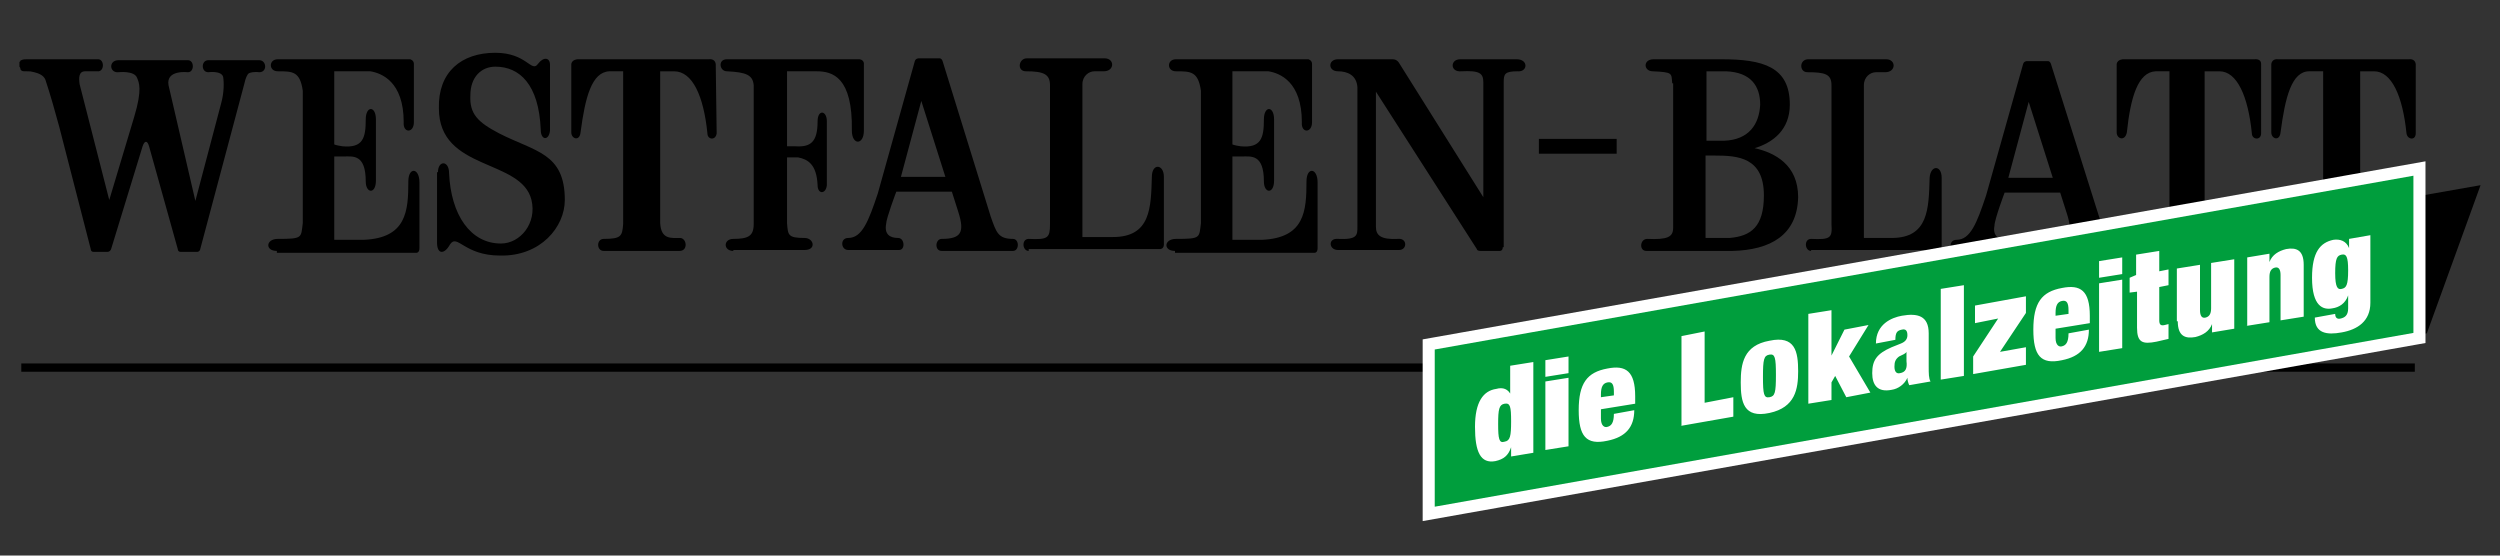 <?xml version="1.0" encoding="utf-8"?>
<!-- Generator: Adobe Illustrator 22.0.1, SVG Export Plug-In . SVG Version: 6.00 Build 0)  -->
<svg version="1.1" id="Ebene_1" xmlns="http://www.w3.org/2000/svg" xmlns:xlink="http://www.w3.org/1999/xlink" x="0px" y="0px"
	 viewBox="0 0 270 60" style="enable-background:new 0 0 270 60;" xml:space="preserve">
<rect x="0" y="0" width="270" height="60" fill="#333333" stroke="none"/>
<style type="text/css">
	.st0{clip-path:url(#SVGID_2_);}
	.st1{clip-path:url(#SVGID_2_);fill:none;stroke:#000000;stroke-width:0.896;stroke-miterlimit:3.864;}
	.st2{clip-path:url(#SVGID_4_);}
	.st3{fill:#009E3D;}
	.st4{clip-path:url(#SVGID_6_);fill:none;stroke:#FFFFFF;stroke-width:1.303;stroke-miterlimit:3.864;}
	.st5{clip-path:url(#SVGID_6_);fill:#FFFFFF;}
</style>
<g>
	<g>
		<defs>
			<rect id="SVGID_1_" x="2.1" y="5.7" width="265.9" height="50.6"/>
		</defs>
		<clipPath id="SVGID_2_">
			<use xlink:href="#SVGID_1_"  style="overflow:visible;"/>
		</clipPath>
		<path class="st0" d="M216.9,19.2h4.8l-2.6-8.2L216.9,19.2z M226.7,23.4c0.6,1.7,0.8,2.4,2.4,2.4c0.7,0,0.7,1.3,0,1.3h-7.7
			c-0.8,0-0.7-1.3,0-1.3c2.1,0.1,2.5-0.7,1.8-2.8l-0.7-2.2h-6c0,0-1.1,2.9-1.1,3.6c-0.2,1,0.4,1.5,1.3,1.5c0.7,0,0.8,1.3,0.1,1.3
			h-5.5c-0.8,0-0.9-1.3,0-1.3c1.5,0,2.2-1.8,3.2-4.8l4-14.2c0.1-0.3,0.4-0.3,0.4-0.3h2.3c0,0,0.2,0,0.3,0.3L226.7,23.4z"/>
		<path class="st0" d="M240.5,27.1h-8.2c-0.9,0-0.8-1.3-0.1-1.3c1.9,0,2-0.3,2.1-1.6V7.7h-1.5c-1.9,0.1-2.7,2.8-3.1,6.6
			c-0.2,1-1.1,0.7-1.1,0V6.9c0.1-0.5,0.7-0.5,0.7-0.5h14.2c0,0,0.7-0.1,0.7,0.5v7.5c0,0.8-1,0.7-1,0c-0.4-4-1.6-6.7-3.5-6.7h-1.6
			v16.4c0.2,1.8,1.2,1.6,2.2,1.6C241.3,25.8,241.4,27.1,240.5,27.1"/>
		<path class="st0" d="M257,27.1h-8.2c-0.8,0-0.8-1.3,0-1.3c1.9,0,2-0.4,2.1-1.6V7.7h-1.5c-1.9,0-2.6,2.8-3.1,6.6c-0.1,1-1,0.7-1,0
			V6.9c0.1-0.6,0.7-0.5,0.7-0.5h14.2c0,0,0.6-0.1,0.7,0.5v7.5c0,0.8-0.9,0.7-1,0c-0.4-4-1.6-6.7-3.5-6.7h-1.5v16.4
			c0.1,1.8,1.2,1.6,2.2,1.6C257.9,25.8,258,27.1,257,27.1"/>
		<line class="st1" x1="260.8" y1="39.7" x2="2.3" y2="39.7"/>
		<path class="st0" d="M162.3,26.7c0,0.4-0.3,0.4-0.3,0.4h-2.1c-0.4,0-0.4-0.2-0.4-0.2l-10.9-17v14.6c0,0.9,0.5,1.4,2.4,1.3
			c1-0.1,1,1.2,0.1,1.2h-6.6c-1,0-1.1-1.3,0-1.2c2.1,0.1,2.1-0.4,2.1-1.3V9.4c-0.1-1.3-1.1-1.7-2.1-1.7c-1.1,0-1.1-1.3,0-1.3h5.9
			c0.5,0,0.7,0.4,0.7,0.4l9.1,14.5V8.9c0-1-0.4-1.3-2.4-1.2c-1.2,0.1-1.2-1.3-0.1-1.3h6.1c1.3,0,1.2,1.4,0.1,1.3
			c-1.4,0-1.5,0.3-1.5,1.2V26.7z"/>
	</g>
	<rect x="166.2" y="15" width="8.4" height="1.6"/>
	<g>
		<defs>
			<rect id="SVGID_3_" x="2.1" y="5.7" width="265.9" height="50.6"/>
		</defs>
		<clipPath id="SVGID_4_">
			<use xlink:href="#SVGID_3_"  style="overflow:visible;"/>
		</clipPath>
		<path class="st2" d="M111.1,27.1c-0.7,0-0.8-1.3,0-1.3c2.1,0.1,2.3-0.1,2.3-1.6V9.2c0-1.2-0.7-1.5-2.6-1.5c-1,0-0.8-1.4,0.1-1.4
			h8.4c1.1,0,1.1,1.4-0.1,1.4h-1c-0.6,0-1.3,0.5-1.3,1.4v16.5h3.3c4.1,0,4.1-3.2,4.2-6.5c0-1.5,1.3-1.4,1.3,0v7.3
			c0,0.5-0.4,0.5-0.4,0.5H111.1z"/>
		<path class="st2" d="M195.6,27.1c-0.7,0-0.8-1.3,0-1.3c2.1,0.1,2.3-0.1,2.2-1.6V9.2c0-1.2-0.7-1.4-2.6-1.4c-0.9,0-0.9-1.4,0.1-1.4
			h8.4c1.1,0,1.1,1.4-0.1,1.4h-1c-0.6,0-1.3,0.5-1.3,1.4v16.5h3c4,0,4-3.2,4.1-6.5c0.1-1.4,1.3-1.4,1.3,0v7.3c0,0.5-0.4,0.5-0.4,0.5
			H195.6z"/>
		<path class="st2" d="M126.9,27.1c-1.3,0-1.2-1.3,0.1-1.3c2.7,0,2.5-0.1,2.7-1.7V9.8c-0.3-2.1-1.1-2.1-2.7-2.1c-1,0-1-1.3,0-1.3
			h14.3c0,0,0.4,0.1,0.4,0.5v6.3c0,1.2-1.2,1.2-1.1,0c0-4.4-2.4-5.3-3.6-5.5h-3.9v7.9c0,0,0.2,0.1,0.9,0.2c2.2,0.2,2.5-0.9,2.5-2.9
			c0-1.5,1.1-1.5,1.1,0v6.6c0,1.5-1.1,1.4-1.1,0.1c0-3-1.4-2.7-2.4-2.7h-1v9h3.2c4.6-0.2,4.8-3.1,4.8-6.3c0-1.6,1.2-1.5,1.2,0.1v7.1
			c0,0.5-0.3,0.5-0.3,0.5H126.9z"/>
		<path class="st2" d="M47.3,18.6c0-1.3,1.2-1.3,1.2,0.1c0.2,4.5,2.3,7.6,5.6,7.6c2.1,0,3.9-2.2,3.3-4.7c-1.1-4.5-10-3.1-10-9.9
			c-0.1-3.9,2.4-6,6.1-6c3.4,0,3.9,2.2,4.6,1.2c0.6-0.8,1.3-0.7,1.3,0.1v7.1c-0.1,1.1-1,1.1-1-0.1c-0.2-4.9-2.3-6.8-4.9-6.8
			c-1.5,0-2.7,1.1-2.7,3.1c-0.1,2,0.8,2.9,3.1,4.1c3.9,2,7.1,2.1,7.1,7.2c0,2.9-2.6,6.1-7,6c-3.9,0-4.6-2.4-5.4-1.2
			c-0.6,1.1-1.4,1.1-1.4-0.2V18.6z"/>
		<path class="st2" d="M73.4,27.1h-8.2c-0.8,0-0.8-1.3,0-1.3c1.9,0,2-0.3,2.1-1.6V7.7h-1.5c-1.9,0.1-2.6,2.8-3.1,6.6
			c-0.1,1-1,0.7-1,0V6.9c0.1-0.5,0.7-0.5,0.7-0.5h14.2c0,0,0.6-0.1,0.7,0.5l0.1,7.5c-0.1,0.8-1,0.7-1,0c-0.4-4-1.6-6.7-3.6-6.7h-1.5
			v16.4c0.1,1.8,1.2,1.6,2.2,1.6C74.2,25.8,74.3,27.1,73.4,27.1"/>
		<path class="st2" d="M79.2,27.1c-1.1,0-1.1-1.3,0-1.3c1.6,0,2.2-0.3,2.2-1.6V9.2c-0.1-1.1-0.8-1.4-2.9-1.5c-0.8,0-1-1.3,0-1.3
			h14.3c0,0,0.4,0,0.5,0.4v7.3c0,1.6-1.3,1.6-1.3,0c0.1-5.8-2.1-6.4-3.8-6.4h-3.2v8.1h0.9c1.6,0.1,2.4-0.4,2.4-2.7c0-1.3,1-1.2,1,0
			V20c-0.1,1-1,1-1,0c-0.1-2.3-1.1-2.8-2.1-3h-1.2v7.1c0.1,1.3,0.1,1.6,1.9,1.6c1,0,1.3,1.3,0,1.3H79.2z"/>
		<path class="st2" d="M10.6,6.4L10.6,6.4c0.7,0,0.7,1.4-0.1,1.3H9.2c-0.7,0-0.7,0.7-0.6,1.4l3.2,12.5l2.7-9c0.9-3,0.5-3.7,0.3-4.2
			c-0.3-0.8-2-0.6-2-0.6c-1,0.1-1.1-1.3,0-1.3h7.5c0.7,0,0.7,1.3,0,1.3c0,0-2.4-0.3-2.1,1.4l2.9,12.5l2.8-10.6
			c0.3-1.1,0.3-2.2,0.2-2.8c-0.2-0.7-1.6-0.5-1.6-0.5c-0.8,0-0.8-1.3,0-1.3h5.5c0.8,0,0.9,1.3,0,1.3c0,0-0.6-0.1-1.1,0.1
			c-0.2,0.1-0.4,0.6-0.5,1.1l-4.8,18c0,0-0.1,0.2-0.3,0.2h-1.8c-0.3,0-0.3-0.3-0.3-0.3l-3.1-11.1c-0.2-0.7-0.5-0.6-0.7,0l-3.4,11.1
			c0,0-0.1,0.3-0.4,0.3h-1.5c-0.3,0-0.3-0.3-0.3-0.3L6.4,13.7c-0.4-1.5-1-3.6-1.5-5.1C4.7,8.1,4.1,7.9,3.7,7.8
			C3.2,7.7,3.4,7.7,2.9,7.7c-0.1,0-0.2,0-0.3,0c-0.2,0-0.4-0.1-0.4-0.3c0-0.1-0.1-0.2-0.1-0.2c0-0.1,0-0.3,0-0.4c0,0,0-0.1,0-0.1
			c0,0,0.1-0.1,0.1-0.1c0-0.1,0.1-0.1,0.1-0.1c0.2-0.1,0.4-0.1,0.6-0.1h0.7h0.2h1.1c0.4,0,0.9,0,1.3,0h1.2h1.2h1h0.7H10.6"/>
		<path class="st2" d="M29.9,27.1c-1.3,0-1.2-1.3,0.1-1.3c2.7,0,2.5-0.1,2.7-1.7V9.8c-0.3-2.1-1.1-2.1-2.7-2.1c-1,0-1-1.3,0-1.3
			h14.3c0,0,0.4,0.1,0.4,0.5v6.3c0,1.2-1.2,1.2-1.1,0c0-4.4-2.4-5.3-3.6-5.5h-3.9v7.9c0,0,0.2,0.1,0.9,0.2c2.2,0.2,2.5-0.9,2.5-2.9
			c0-1.5,1.1-1.5,1.1,0v6.6c0,1.5-1.1,1.4-1.1,0.1c0-3-1.4-2.7-2.4-2.7h-1v9h3.2c4.6-0.2,4.8-3.1,4.8-6.3c0-1.6,1.2-1.5,1.2,0.1v7.1
			c0,0.5-0.3,0.5-0.3,0.5H29.9z"/>
		<path class="st2" d="M97.3,19.1h4.8l-2.6-8.2L97.3,19.1z M107,23.4c0.6,1.7,0.8,2.4,2.4,2.4c0.7,0,0.7,1.3,0,1.3h-7.7
			c-0.8,0-0.7-1.3,0-1.3c2.1,0,2.5-0.7,1.8-2.9l-0.7-2.2h-6c0,0-1.1,2.9-1.1,3.5c-0.2,1.1,0.4,1.5,1.3,1.5c0.7,0,0.8,1.3,0.1,1.3
			h-5.5c-0.8,0-0.9-1.3,0-1.3c1.5,0,2.2-1.8,3.2-4.8l4-14.3c0.1-0.3,0.4-0.3,0.4-0.3h2.3c0,0,0.2,0,0.3,0.3L107,23.4z"/>
		<path class="st2" d="M186.2,15.2c2.7-0.1,3.8-1.8,3.9-3.9c0-2-1-3.5-3.7-3.6h-2.1v7.5H186.2z M184.3,25.7h2.5
			c2.3-0.2,3.7-1.2,3.7-4.6c0-4.1-2.8-4.3-5.3-4.3h-1V25.7z M180.6,9c-0.1-1.1,0.1-1.2-2.1-1.3c-1,0-1.1-1.3,0.1-1.3h7.3
			c4.5,0,7.4,0.8,7.4,4.9c0,2.7-1.8,4.1-3.8,4.7V16c2.2,0.5,4.7,1.8,4.7,5.3c-0.1,4.1-3,5.7-7.1,5.8h-9.3c-0.8,0-0.7-1.3,0.1-1.3
			c2.2,0.1,2.8-0.2,2.8-1.2V9z"/>
	</g>
	<polygon points="159.9,39 154.6,55.1 262.1,36 267.9,20 	"/>
	<polygon class="st3" points="154.3,37.2 154.3,55.5 261.3,36.5 261.3,18.2 	"/>
	<g>
		<defs>
			<rect id="SVGID_5_" x="2.1" y="5.7" width="265.9" height="50.6"/>
		</defs>
		<clipPath id="SVGID_6_">
			<use xlink:href="#SVGID_5_"  style="overflow:visible;"/>
		</clipPath>
		<polygon class="st4" points="154.3,37.2 261.3,18.2 261.3,36.5 154.3,55.5 		"/>
		<path class="st5" d="M253.7,26.8L253.7,26.8c-0.3-0.8-1-1-1.7-0.9c-1.4,0.3-2.3,1.3-2.3,4.1c0,3.1,1.2,3.5,2.2,3.3
			c0.7-0.1,1.4-0.5,1.7-1.4l0,0v1.4c0,0.8-0.4,1-0.8,1.1c-0.4,0.1-0.6-0.1-0.6-0.5l-2.2,0.4c0,1.7,1.3,1.9,2.9,1.6
			c1.7-0.3,3.1-1.2,3.1-3.2v-7.3l-2.3,0.4V26.8z M252.2,29.5c0-1.6,0.2-1.9,0.7-2c0.5-0.1,0.7,0.2,0.7,1.7c0,1.6-0.2,1.9-0.7,2
			C252.5,31.3,252.2,31.1,252.2,29.5 M242.6,35.2l2.5-0.4v-4.9c0-0.6,0.2-0.9,0.6-1c0.4-0.1,0.6,0.2,0.6,0.8v4.9l2.5-0.4v-5.6
			c0-1.6-0.8-1.9-1.9-1.7c-0.8,0.2-1.5,0.6-1.8,1.4l0,0v-0.9l-2.4,0.4V35.2z M235.2,34.7c0,1.6,0.8,1.9,1.9,1.7
			c0.8-0.2,1.5-0.6,1.8-1.4l0,0v0.9l2.4-0.4V28l-2.5,0.4v4.9c0,0.6-0.2,0.9-0.6,1c-0.4,0.1-0.6-0.2-0.6-0.8v-4.9l-2.5,0.4V34.7z
			 M230,31.6l0.8-0.1v3.9c0,1.6,0.6,1.8,2.1,1.5c0.4-0.1,0.9-0.2,1.3-0.3V35l-0.4,0.1c-0.4,0.1-0.6,0-0.6-0.5V31l1-0.2v-1.7l-1,0.2
			v-2.2l-2.5,0.4v2.2L230,30V31.6z M226.7,30l2.5-0.4v-1.8l-2.5,0.4V30z M226.7,38l2.5-0.4v-7.4l-2.5,0.4V38z M223.4,33.9l-1.4,0.2
			v-0.3c0-0.8,0.2-1.2,0.7-1.3c0.5-0.1,0.7,0.2,0.7,1V33.9z M225.7,34.9v-0.8c0-2.7-1-3.4-3-3c-2.2,0.4-3.1,1.6-3.1,4.5
			c0,2.8,0.8,3.8,3.1,3.3c2-0.4,2.9-1.5,2.9-3.3l-2.2,0.4c0,1-0.3,1.3-0.7,1.4c-0.3,0.1-0.7-0.1-0.7-0.9v-1L225.7,34.9z M213.3,34.9
			l2.5-0.5l-2.7,4.1v1.9l5.7-1v-1.9L216,38l2.8-4.2V32l-5.5,1V34.9z M209.6,41l2.5-0.4v-9.8l-2.5,0.4V41z M205.2,40.3
			c-0.4,0.1-0.6-0.2-0.6-0.7s0.1-0.8,0.5-1.1c0.4-0.2,0.7-0.3,0.8-0.5l0,0V39C206,39.8,205.8,40.2,205.2,40.3 M208.5,41.2
			c-0.2-0.3-0.2-0.9-0.2-1.6V36c0-1.9-1.2-2.2-2.9-1.9c-1.1,0.2-2.8,0.9-2.8,3l2.1-0.4c0-0.8,0.2-1,0.7-1.1c0.4-0.1,0.6,0.1,0.6,0.6
			c0,0.4-0.2,0.7-0.7,0.9l-1,0.4c-1.6,0.7-2.1,1.4-2.1,2.8c0,1.3,0.6,2.1,2.1,1.8c0.7-0.1,1.4-0.6,1.7-1.3l0,0
			c0,0.3,0.1,0.6,0.2,0.8L208.5,41.2z M195.3,43.6l2.5-0.4v-1.9l0.4-0.7l1.2,2.3l2.6-0.5l-2.3-3.9l2.1-3.4l-2.6,0.5l-1.4,2.8l0,0
			v-4.9l-2.5,0.4V43.6z M190.4,40.7c0-1.9,0.1-2.3,0.7-2.4c0.6-0.1,0.7,0.3,0.7,2.2c0,1.9-0.1,2.3-0.7,2.4
			C190.5,43,190.4,42.6,190.4,40.7 M194.2,40.1c0-2.1-0.3-3.9-3.1-3.3c-2.8,0.5-3.1,2.5-3.1,4.5c0,2.1,0.3,3.9,3.1,3.3
			C193.9,44,194.2,42,194.2,40.1 M181.5,46l5.7-1v-2.1l-3.1,0.6v-7.7l-2.5,0.5V46z M174.3,42.7l-1.4,0.2v-0.3c0-0.8,0.2-1.2,0.7-1.3
			c0.5-0.1,0.7,0.2,0.7,1V42.7z M176.6,43.6v-0.8c0-2.7-1-3.4-3-3c-2.2,0.4-3.1,1.6-3.1,4.5c0,2.8,0.8,3.8,3.1,3.3
			c2-0.4,2.9-1.5,2.9-3.3l-2.2,0.4c0,1-0.3,1.3-0.7,1.4c-0.3,0.1-0.7-0.1-0.7-0.9v-1L176.6,43.6z M166.9,40.7l2.5-0.4v-1.8l-2.5,0.4
			V40.7z M166.9,48.6l2.5-0.4v-7.4l-2.5,0.4V48.6z M161.8,45.8c0-1.6,0.1-2.1,0.7-2.2c0.6-0.1,0.7,0.3,0.7,1.9
			c0,1.6-0.1,2.1-0.7,2.2C161.9,47.9,161.8,47.4,161.8,45.8 M163.2,42.7L163.2,42.7c-0.3-0.7-0.9-0.9-1.6-0.7
			c-1.4,0.2-2.3,1.4-2.3,4.1c0,2.7,0.6,4,2.2,3.7c0.9-0.2,1.4-0.6,1.7-1.5l0,0v1l2.4-0.4v-9.8l-2.5,0.4V42.7z"/>
	</g>
</g>
</svg>
